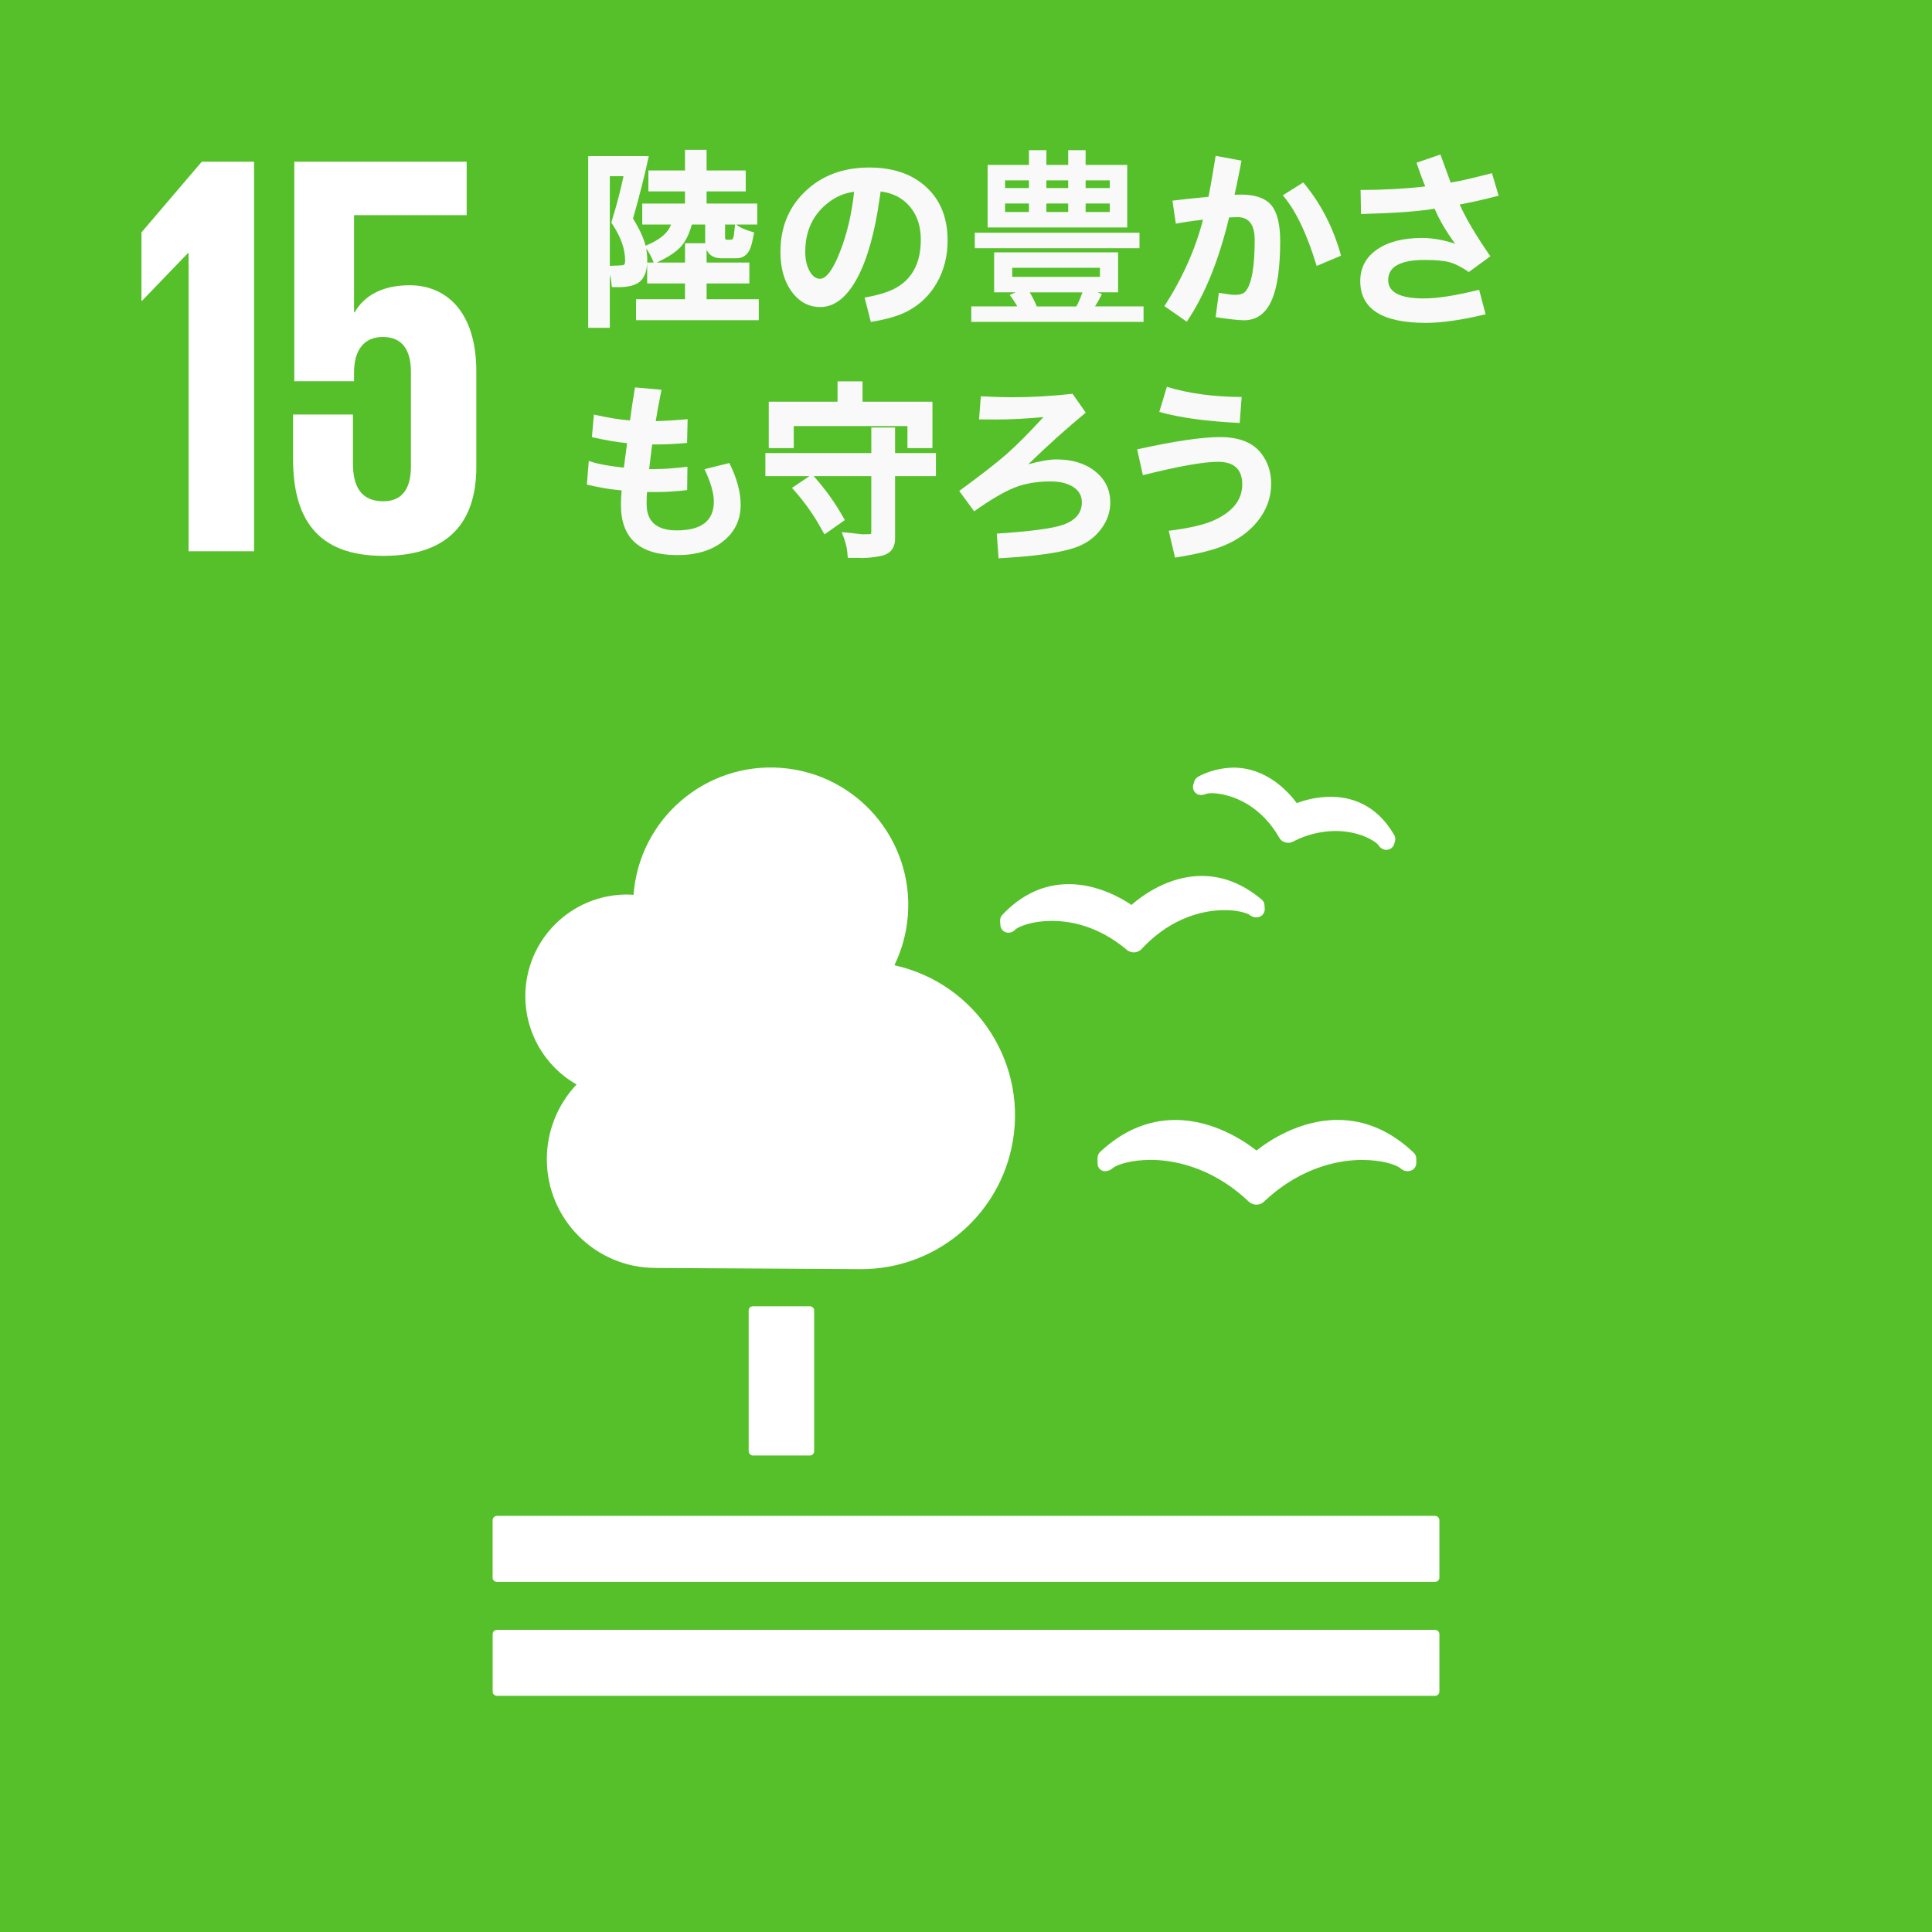 <?xml version="1.0" encoding="UTF-8"?>
<svg id="_图层_1" data-name=" 图层 1" xmlns="http://www.w3.org/2000/svg" viewBox="0 0 1000 1000">
  <defs>
    <style>
      .cls-1 {
        fill: #fff;
      }

      .cls-2 {
        fill: #56c02b;
      }

      .cls-3 {
        fill: #f9f9f9;
      }
    </style>
  </defs>
  <rect class="cls-2" width="1000" height="1000"/>
  <polygon class="cls-1" points="73.22 120.29 73.22 155.67 73.52 155.67 97.3 130.99 97.61 130.99 97.61 285.33 131.5 285.33 131.5 83.7 104.44 83.7 73.22 120.29"/>
  <path class="cls-1" d="M212.1,147.65c-13.38,0-23.19,4.75-28.55,14h-.3v-50.29h58.29v-27.64h-89.21v113.6h30.92v-4.48c0-11.88,5.35-18.43,14.86-18.43,10.42,0,14.59,7.14,14.59,18.15v48.77c0,10.69-3.87,18.13-14.28,18.13-11.59,0-15.74-7.73-15.74-19.63v-25.27h-31v22.91c0,30.62,12.19,50.24,46.69,50.24s48.17-18.14,48.17-46.09v-49.37c0-31.82-16.35-44.6-34.49-44.6"/>
  <g>
    <path class="cls-1" d="M419.19,676.12c1.22,0,2.21,.99,2.21,2.21h0v72.82c0,1.22-.97,2.2-2.19,2.21h-29.48c-1.22,0-2.21-.98-2.22-2.2h0v-72.83c0-1.22,.99-2.21,2.21-2.21h29.47Z"/>
    <path class="cls-1" d="M742.8,784.62H257.19c-1.24,.03-2.23,1.05-2.22,2.29v29.68c.02,1.21,1.01,2.19,2.22,2.18h485.61c1.21,0,2.2-.97,2.23-2.18v-29.68c0-1.24-.99-2.25-2.23-2.29"/>
    <path class="cls-1" d="M742.8,843.61H257.19c-1.2,.02-2.17,.99-2.19,2.19v29.77c.02,1.21,1.01,2.18,2.22,2.19h485.58c1.21-.01,2.2-.98,2.23-2.19v-29.77c-.03-1.21-1.02-2.18-2.23-2.19"/>
    <path class="cls-1" d="M650.39,595.52c-6.06-4.75-22.26-15.83-42-15.83-14.12,0-27.25,5.56-39,16.57-.82,.78-1.29,1.87-1.3,3v2.74c-.06,1.26,.45,2.48,1.39,3.32,.95,.8,2.22,1.09,3.42,.8,.31-.05,.61-.13,.91-.23,.91-.33,1.74-.86,2.43-1.54,2.54-1.71,9.5-4,19.45-4s30.5,2.76,50,21l.45,.4c1.11,1.13,2.63,1.77,4.22,1.76,1.55,0,3.03-.61,4.11-1.72l.4-.41c19.64-18.24,39.82-21,50.1-21s17,2.34,19.5,4c.76,.74,1.68,1.3,2.69,1.64,.93,.22,1.91,.22,2.84-.02,1.8-.49,3.05-2.13,3.06-4v-2.34c-.01-1.13-.48-2.22-1.3-3-11.86-11.3-25.13-17-39.47-17-19.57,0-35.69,10.91-41.93,15.85"/>
    <path class="cls-1" d="M620.26,402c-1.04,.51-1.81,1.44-2.12,2.56l-.49,1.62c-.38,1.25-.14,2.6,.64,3.65,.7,.97,1.8,1.57,3,1.64,.2,.04,.41,.04,.61,0,.82-.01,1.62-.22,2.34-.6,.98-.23,1.99-.34,3-.33,2.17,0,21.75,.66,34.69,22.66l.17,.32c.64,1.22,1.77,2.12,3.1,2.48,.5,.15,1.02,.23,1.55,.24,.85,0,1.69-.2,2.45-.6l.32-.16c6.7-3.45,14.12-5.29,21.66-5.36,12.27,0,20.28,5,22.15,7.09,.39,.7,.92,1.31,1.57,1.79,.51,.29,1.03,.55,1.58,.76,.24,.06,.48,.09,.72,.1,.14,.02,.29,.02,.43,0,.67,0,1.33-.17,1.93-.48,1-.51,1.74-1.41,2.06-2.49l.41-1.43c.12-.38,.18-.78,.17-1.18,0-.74-.19-1.46-.57-2.09-9.43-16.37-23.11-19.79-32.94-19.79-5.97,.07-11.89,1.18-17.48,3.28-4.44-6-15.69-18.35-32.75-18.35-6.34,.09-12.58,1.66-18.2,4.6"/>
    <path class="cls-1" d="M517.65,476.69l.14,2.19c.14,2.29,2.1,4.03,4.39,3.89,.28-.02,.55-.06,.82-.13,.24-.06,.48-.13,.71-.22,.82-.34,1.54-.87,2.1-1.55,2.06-1.49,8.71-4.21,18.52-4.21s23.77,2.52,38.39,14.53l.34,.35c1.04,.9,2.37,1.4,3.75,1.41h.36c1.46-.1,2.82-.75,3.81-1.83l.32-.37c16.19-17.13,33.62-19.67,42.57-19.67,6.38,0,10.9,1.31,12.66,2.31,.74,.62,1.6,1.07,2.53,1.31,.93,.23,1.9,.19,2.8-.13,1.75-.62,2.87-2.32,2.75-4.17l-.11-1.9c-.07-1.12-.6-2.17-1.46-2.89-9.66-8.13-20.09-12.22-31.06-12.22-17.08,0-30.71,10.08-36.35,15-5.16-3.52-17.7-10.76-32.4-10.76-12.92,0-24.5,5.37-34.45,15.92-.78,.84-1.18,1.96-1.13,3.11"/>
    <path class="cls-1" d="M271.91,515.67c-.01-29.08,23.55-52.66,52.63-52.67h.02c1.14,0,2.25,.1,3.37,.17,2.91-39.21,37.06-68.63,76.27-65.72s68.63,37.06,65.72,76.27c-.67,9-3.04,17.78-6.99,25.89,42.92,9.47,70.03,51.94,60.56,94.86-8.06,36.51-40.45,62.49-77.84,62.43-3.21,0-106.23-.62-106.23-.62h0c-31.09,.05-56.33-25.12-56.38-56.2-.02-14.41,5.48-28.27,15.38-38.75-16.39-9.36-26.51-26.79-26.51-45.66h0Z"/>
  </g>
  <g>
    <path class="cls-3" d="M334.14,127.2c7.32-2.99,11.72-6.66,13.18-10.99h-14.89v-10.84h22.12v-6.3h-18.95v-10.84h18.95v-10.69h11.18v10.69h20.26v10.84h-20.26v6.3h26.22v10.84h-10.84c1.46,1.4,4.54,2.77,9.23,4.1l-1.07,5.18c-1.17,5.47-3.89,8.2-8.15,8.2h-7.52c-4,0-6.62-1.5-7.86-4.49v6.69h22.12v10.84h-22.12v8.15h27v10.84h-63.53v-10.84h25.34v-8.15h-19.58v-10.45c-.26,4.43-1.53,7.59-3.81,9.5-2.28,1.9-5.96,2.86-11.04,2.86l-3.42-.05c-.26-2.86-.62-4.96-1.07-6.3v27.39h-11.18V80.81h31.35c-1.86,8.95-4.57,19.73-8.15,32.32,3.32,5.34,5.48,10.03,6.49,14.06Zm-18.51,10.4c1.63-.06,2.93-.11,3.91-.15,1.95-.03,3.11-.17,3.47-.42,.36-.24,.54-1,.54-2.27,0-5.89-2.21-12.14-6.64-18.75l-.49-.73,.39-1.42c2.44-7.91,4.41-15.46,5.91-22.66h-7.08v46.39Zm18.8-8.98c.39,2.02,.59,3.97,.59,5.86,0,.42-.02,.9-.05,1.42h3.37c-1.04-2.77-2.34-5.19-3.91-7.28Zm30.57-2.73v-9.67h-6.93c-1.3,4.95-3.24,8.81-5.81,11.6-2.57,2.78-6.71,5.48-12.4,8.08h14.7v-10.01h10.45Zm15.48-9.67h-5.18v6.93c0,.62,.31,.93,.93,.93h2.2c.75,0,1.22-.8,1.42-2.39l.63-5.47Z"/>
    <path class="cls-3" d="M455.82,99.12l-.2,1.37-.29,1.9c-2.51,18.07-6.44,32.01-11.79,41.82-5.35,9.81-11.69,14.72-19.02,14.72-5.34,0-9.85-2.15-13.53-6.45-4.69-5.5-7.03-12.87-7.03-22.12,0-13.54,4.85-24.5,14.55-32.86,8.33-7.19,18.8-10.79,31.4-10.79,13.28,0,23.63,3.87,31.05,11.62,6.35,6.61,9.52,15.33,9.52,26.17,0,8.04-1.83,15.29-5.49,21.75-3.66,6.46-8.75,11.4-15.26,14.82-4.49,2.38-10.82,4.23-18.99,5.57l-3.22-12.65c3.42-.55,6.59-1.29,9.52-2.2,13.05-3.87,19.58-13.13,19.58-27.78,0-6.74-1.82-12.34-5.44-16.8-3.63-4.46-8.54-7.13-14.72-8.01l-.63-.1Zm-13.72,.15c-.29,.03-.63,.08-1.03,.15-4.26,.68-8.19,2.36-11.77,5.03-8.33,6.15-12.5,14.81-12.5,25.98,0,3.87,.74,7.15,2.22,9.84,1.48,2.69,3.28,4.03,5.4,4.03,3.25,0,6.71-4.65,10.35-13.94,3.65-9.29,6.09-19.65,7.32-31.08Z"/>
    <path class="cls-3" d="M526.52,158.59c-.68-1.4-1.99-3.37-3.91-5.91l3.08-1.37h-11.13v-20.7h64.16v20.7h-10.55l2.15,.98c-1.4,2.73-2.57,4.83-3.52,6.3h25.1v8.01h-89.16v-8.01h23.78Zm63.28-38.13v8.01h-85.25v-8.01h85.25Zm-78.61-2.73v-32.37h21.39v-7.62h9.03v7.62h11.28v-7.62h9.03v7.62h21.53v32.37h-72.27Zm9.03-20.41h12.35v-3.96h-12.35v3.96Zm0,12.4h12.35v-4.39h-12.35v4.39Zm3.71,33.59h45.41v-4.69h-45.41v4.69Zm36.33,8.01h-27.29c1.4,2.28,2.62,4.7,3.66,7.28h20.51c1.04-1.89,2.08-4.31,3.12-7.28Zm-18.65-54h11.28v-3.96h-11.28v3.96Zm0,12.4h11.28v-4.39h-11.28v4.39Zm20.31-12.4h12.5v-3.96h-12.5v3.96Zm12.5,12.4v-4.39h-12.5v4.39h12.5Z"/>
    <path class="cls-3" d="M636.19,112.55c-5.37,22.33-12.68,40.32-21.92,53.96l-11.57-8.06c9.34-14.49,16-29.39,19.97-44.73l-.78,.1c-4.3,.46-8.72,1.11-13.28,1.95l-1.76-11.91c4.82-.62,10.42-1.22,16.8-1.81l1.86-.2c.06-.29,.11-.54,.15-.73,.06-.46,.24-1.4,.54-2.83,.46-2.18,1.46-8.06,3.03-17.63l13.38,2.49-.44,2.29c-1.6,8.14-2.65,13.27-3.17,15.38l.68-.05c1.01-.03,1.92-.05,2.73-.05,7.36,0,12.56,1.83,15.62,5.49,3.06,3.66,4.59,9.87,4.59,18.63,0,13.96-1.52,24.28-4.57,30.93-3.04,6.66-7.76,9.99-14.14,9.99-2.73,0-7.63-.54-14.7-1.61l1.66-12.6c4.17,.72,6.95,1.07,8.35,1.07,2.64,0,4.48-.62,5.52-1.86,3.12-3.81,4.69-12.66,4.69-26.56,0-7.88-2.98-11.82-8.94-11.82-.78,0-2.21,.05-4.3,.15Zm27.78-11.47l10.6-6.64c9.08,10.84,15.59,23.47,19.53,37.89l-12.6,5.32c-4.98-16.54-10.82-28.73-17.53-36.57Z"/>
    <path class="cls-3" d="M737.71,96.48c-1.3-3.09-2.82-7.18-4.54-12.26l12.4-4.25c1.2,3.35,2.88,7.96,5.03,13.82,.06,.2,.16,.44,.29,.73,.29-.03,.54-.08,.73-.15,.39-.1,1.11-.23,2.15-.39,2.47-.42,6.75-1.4,12.84-2.93,1.3-.36,3.17-.83,5.62-1.42l3.47,11.67c-8.11,2.08-14.83,3.6-20.17,4.54,3.19,7.19,8.48,16.13,15.87,26.81l-11.13,8.15c-3.74-2.57-7.06-4.26-9.94-5.05-2.88-.8-7.15-1.2-12.82-1.2-12.66,0-18.99,3.47-18.99,10.4,0,6.35,6.15,9.52,18.46,9.52,7.1,0,16.63-1.5,28.61-4.49l3.37,12.7c-12.4,2.96-22.69,4.44-30.86,4.44-22.69,0-34.03-7.21-34.03-21.63,0-6.87,2.87-12.3,8.62-16.31,5.75-4,13.53-6.01,23.36-6.01,5.37,0,11.08,.99,17.14,2.98-4.66-6.31-8.2-12.37-10.64-18.16-.33,.07-.59,.11-.78,.15-7.78,1.3-20.21,2.18-37.3,2.64l-.24-12.45c12.08-.03,23.01-.62,32.81-1.76l.68-.1Z"/>
    <path class="cls-3" d="M326.08,217.66c.72-5.5,1.58-11.21,2.59-17.14l13.72,1.22c-1.53,7.65-2.52,13.05-2.98,16.21h.98c5.18-.16,10.35-.49,15.53-.98l-.29,12.3-.59,.05c-5.7,.49-10.81,.73-15.33,.73h-.44c-1.01-.03-1.56-.05-1.66-.05-.07,.33-.11,.6-.15,.83-.94,7.58-1.43,11.57-1.46,11.96h3.22c4.56,0,10.09-.41,16.6-1.22l-.15,12.11c-5.66,.65-10.64,.98-14.94,.98h-5.81c-.16,1.56-.24,3.63-.24,6.2,0,9.11,5.21,13.67,15.62,13.67,12.79,0,19.19-4.98,19.19-14.94,0-4.33-1.61-9.91-4.83-16.75l12.84-3.17c3.91,7.81,5.86,15.02,5.86,21.63,0,7.78-3.01,14.06-9.03,18.85-6.02,4.79-13.95,7.18-23.78,7.18-19.43,0-29.15-8.64-29.15-25.93,0-2.08,.1-4.38,.29-6.88l.1-.68c-.33-.03-.62-.06-.88-.1-.26-.03-.91-.1-1.95-.2-3.84-.36-8.9-1.25-15.19-2.69l.98-12.3c3.68,1.4,9.44,2.54,17.29,3.42,.26,.03,.55,.05,.88,.05,.03-.33,.06-.6,.1-.83,.39-3.22,.83-6.56,1.32-10.01l.2-1.81c-.33-.03-.62-.06-.88-.1-3.71-.29-9.47-1.29-17.29-2.98l1.03-11.72c6.74,1.56,12.97,2.59,18.7,3.08Z"/>
    <path class="cls-3" d="M418.96,246.46h-22.8v-11.96h54.83v-13.23h12.3v13.23h21.14v11.96h-21.14v32.28c0,5.08-2.54,8.11-7.62,9.08-4.53,.88-8.43,1.19-11.72,.93h-5.13c-.03-.33-.07-.67-.1-1.03,0-.2-.05-.81-.15-1.86-.2-2.57-1.06-5.78-2.59-9.62l-.29-.78,.83,.05,.98,.1c2.8,.26,4.59,.44,5.37,.54,1.99,.26,3.09,.39,3.32,.39,2.54,0,4.08-.05,4.64-.15l.15-1.17v-28.76h-29.79c6.05,6.77,11.25,14.05,15.58,21.83,.16,.26,.34,.55,.54,.88l-10.55,7.42c-.2-.36-.41-.72-.63-1.07-.16-.29-.86-1.53-2.1-3.71-3.61-6.35-8.04-12.47-13.28-18.36-.26-.29-.54-.6-.83-.93l9.03-6.05Zm14.55-38.53v-10.55h12.94v10.55h36.18v24.02h-12.94v-11.43h-58.84v11.43h-12.94v-24.02h35.6Z"/>
    <path class="cls-3" d="M516.86,288.99l-.93-12.79c17.29-1.14,28.65-2.64,34.08-4.49,6.64-2.28,9.96-6.18,9.96-11.72,0-3.32-1.46-5.95-4.39-7.89-2.93-1.94-6.88-2.91-11.87-2.91-6.97,0-13.14,1.06-18.53,3.17-5.39,2.12-12.38,6.22-20.97,12.3l-7.71-10.55c11.17-8.17,19.34-14.53,24.51-19.07s11.54-10.93,19.09-19.17c-9.08,.85-17.32,1.27-24.71,1.27-1.95,0-4.83-.02-8.64-.05l.93-11.96c6.87,.33,12.11,.49,15.72,.49,10.74,0,21.32-.6,31.74-1.81l6.84,9.77c-10.09,8.33-20,17.24-29.74,26.71,6.09-1.66,10.97-2.49,14.65-2.49,8.2,0,14.88,2.08,20.04,6.23,5.16,4.15,7.74,9.51,7.74,16.09,0,5.08-1.68,9.77-5.05,14.09s-7.77,7.4-13.21,9.25c-7.62,2.64-20.8,4.48-39.55,5.52Z"/>
    <path class="cls-3" d="M608.21,288.65l-3.27-13.92c10.74-1.33,18.65-3.19,23.73-5.57,9.54-4.43,14.31-10.56,14.31-18.41s-4.2-11.72-12.6-11.72c-7.49,0-20.43,2.31-38.82,6.93l-2.98-13.38c19.17-4.23,33.48-6.35,42.92-6.35,10.03,0,17.2,2.91,21.53,8.74,3.29,4.36,4.93,9.49,4.93,15.38,0,7.13-2.34,13.61-7.01,19.43-4.67,5.83-11.09,10.27-19.26,13.33-5.47,2.05-13.3,3.89-23.49,5.52Zm-8.15-75.44l3.91-12.99c11.29,3.45,24.2,5.21,38.72,5.27l-1.03,13.43c-17.19-.81-31.05-2.72-41.6-5.71Z"/>
  </g>
</svg>